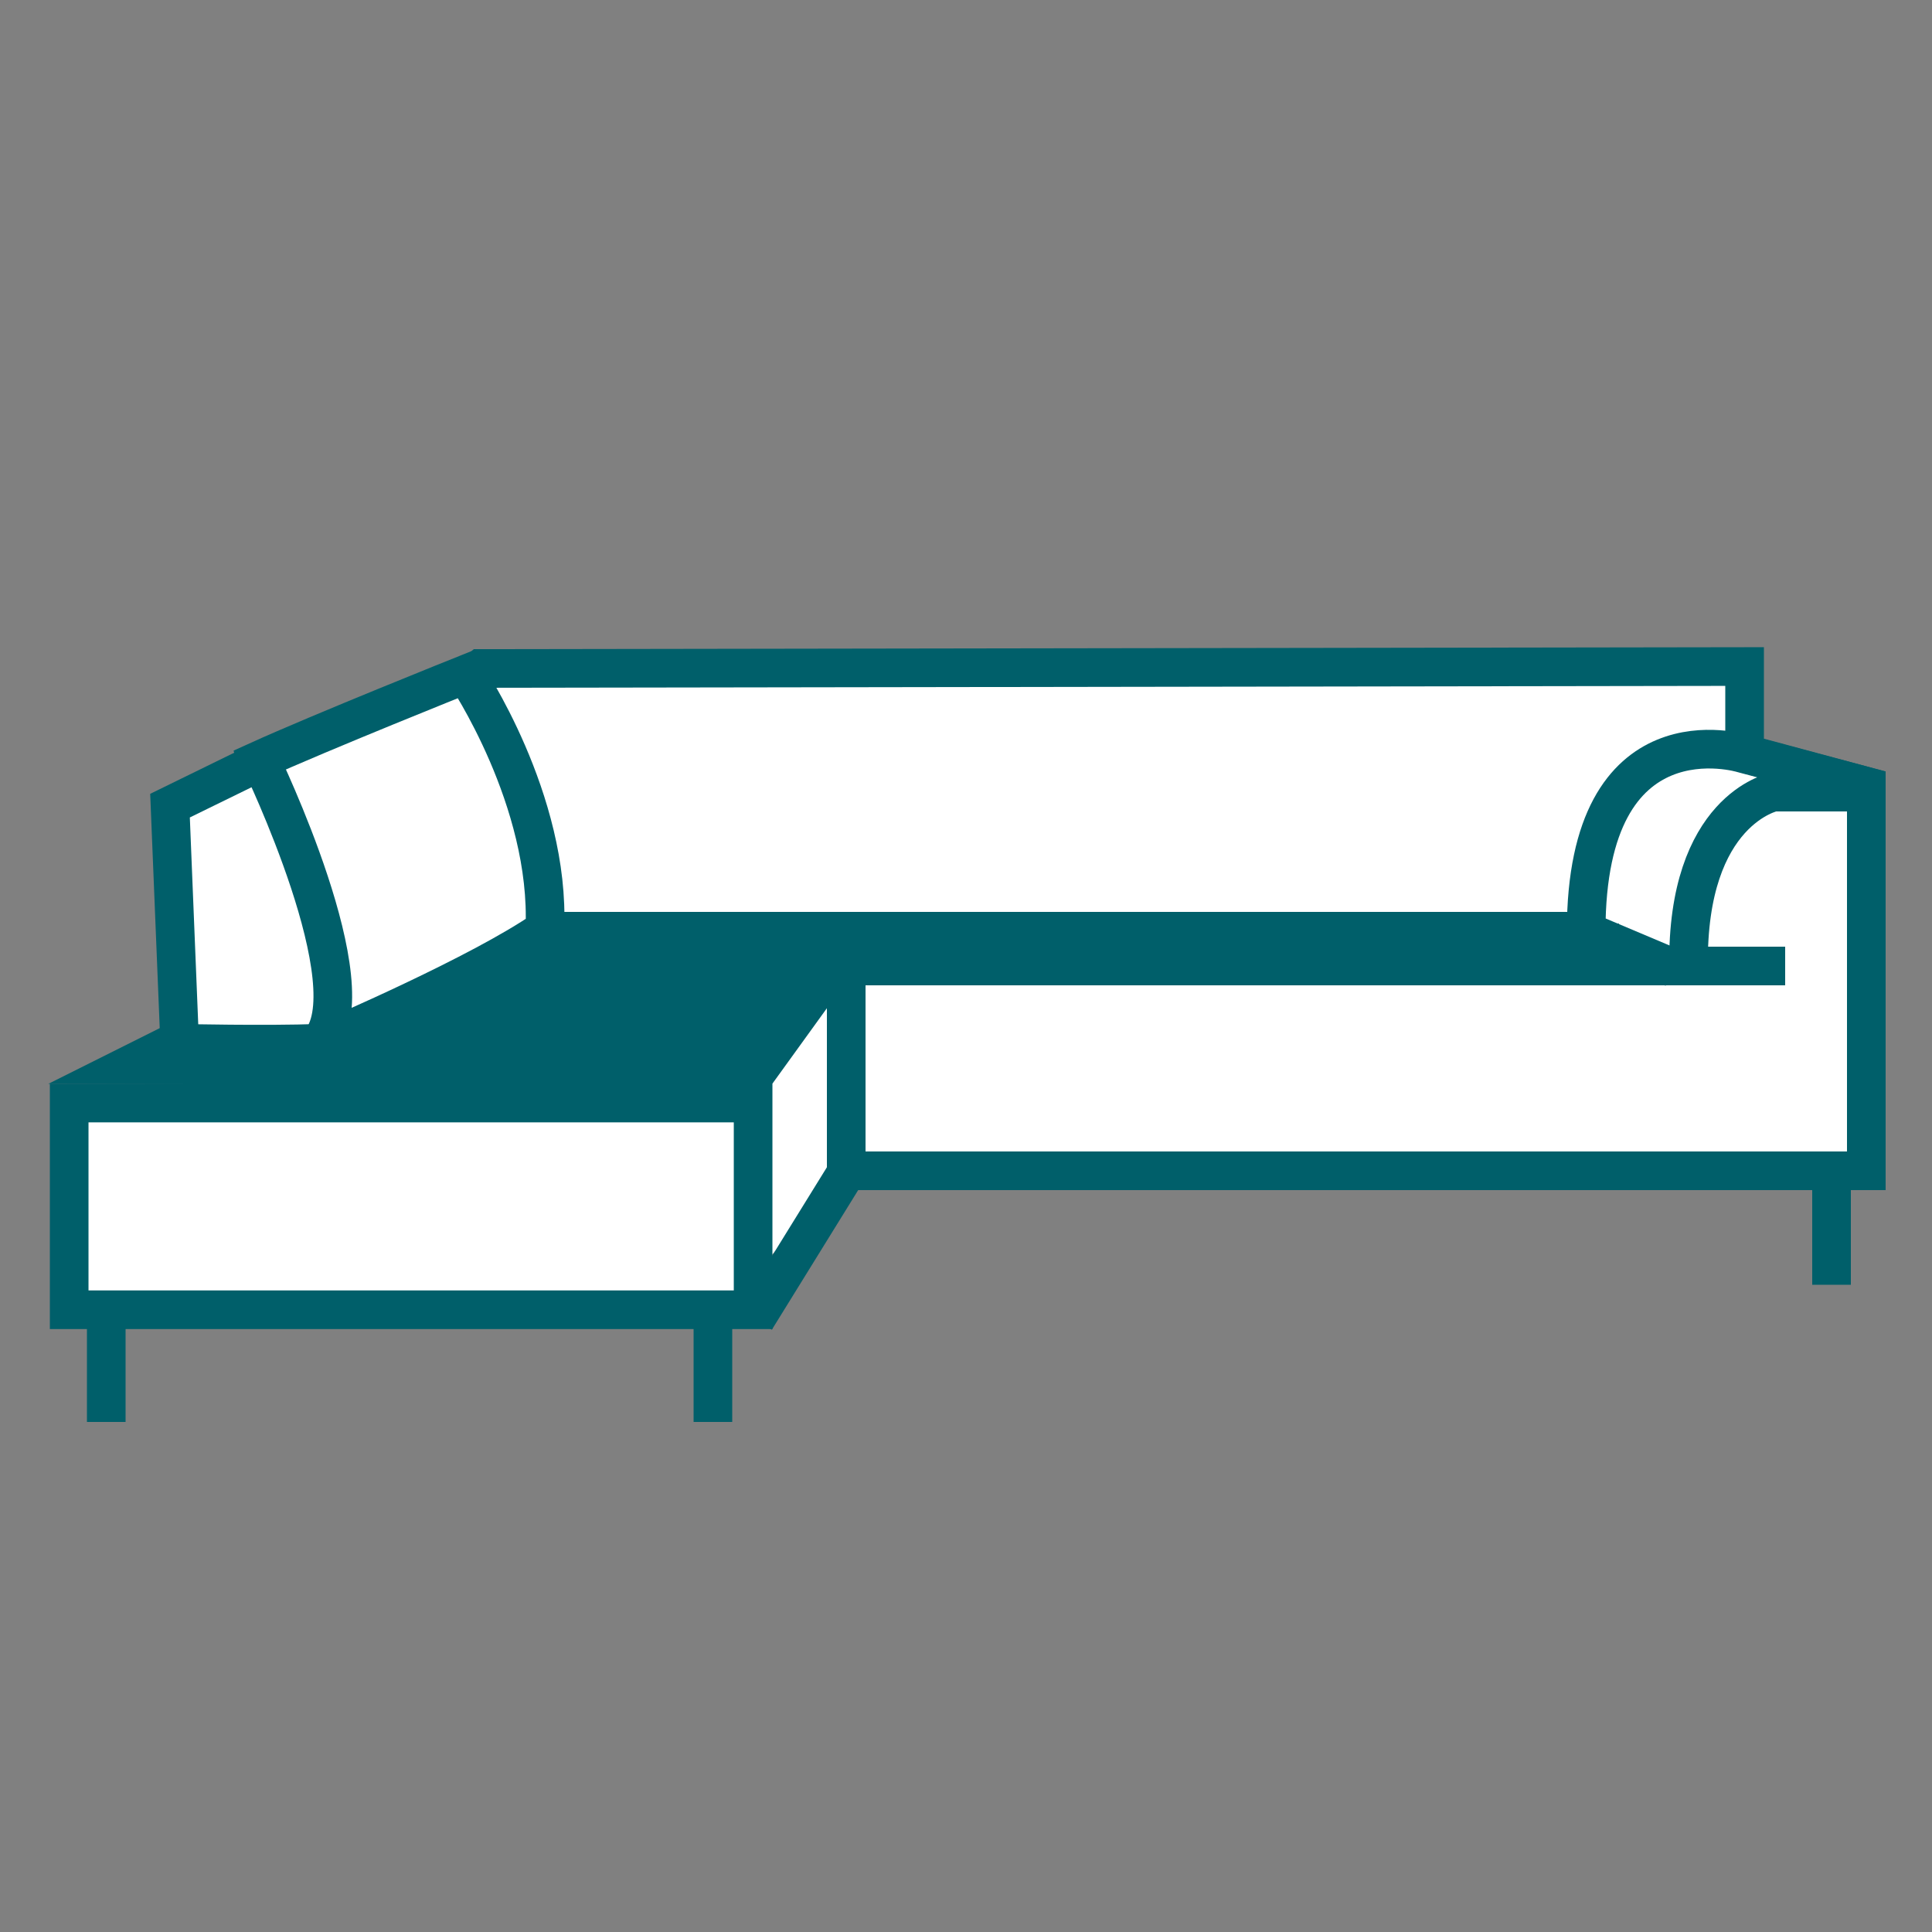 <?xml version="1.0" encoding="utf-8"?>
<!-- Generator: Adobe Illustrator 27.3.1, SVG Export Plug-In . SVG Version: 6.00 Build 0)  -->
<svg version="1.1" id="Laag_1" xmlns="http://www.w3.org/2000/svg" xmlns:xlink="http://www.w3.org/1999/xlink" x="0px" y="0px"
	 viewBox="0 0 100 100" style="enable-background:new 0 0 100 100;" xml:space="preserve">
<rect x="0" y="0" width="100" height="100" fill="#808080" stroke="none"/>
<style type="text/css">
	.st0{fill:#FFFFFF;}
	.st1{fill:none;stroke:#005F6A;stroke-width:2;stroke-miterlimit:10;}
	.st2{fill:#005F6A;}
	.st3{fill:#FFFFFF;stroke:#005F6A;stroke-width:2;stroke-miterlimit:10;}
	.st4{fill:none;}
</style>
<g>
	<g>
		<g>
			<polygon class="st0" points="96.9,60.6 96.8,41.2 14.1,41.2 14.1,60.6 			"/>
			<polygon class="st0" points="90.4,34.6 21.2,35 17.6,42.8 94.5,42.9 90.4,39.1 			"/>
		</g>
		<g>
			<path class="st1" d="M85.8,41.3"/>
			<polygon class="st1" points="13.7,60.6 13.7,40.7 19.9,39 24.9,34.6 90.3,34.5 90.3,39 96.6,40.7 96.6,60.6 			"/>
			<line class="st1" x1="18.6" y1="41" x2="12.9" y2="41"/>
			<path class="st1" d="M23,50"/>
			<path class="st1" d="M97.5,41h-5.7c0,0-4.5,0.9-4.4,9c3,0,5,0,5,0h-74"/>
			<path class="st1" d="M24.2,41.3"/>
			<line class="st1" x1="82.1" y1="48.2" x2="27.9" y2="48.2"/>
			<line class="st1" x1="83.8" y1="48.8" x2="26.7" y2="49.1"/>
			<line class="st1" x1="94.8" y1="60.6" x2="94.8" y2="66.5"/>
			<line class="st1" x1="15.5" y1="60.6" x2="15.5" y2="66.5"/>
			<path class="st1" d="M96.6,60.6V40.7L90.2,39c0,0-8.1-2.5-8.1,9.2l4.5,1.9"/>
		</g>
		<path class="st1" d="M14.3,41.2"/>
	</g>
	<polyline class="st0" points="40,64.9 43.8,60.7 43.4,50.6 39,54.7 39.2,65.6 	"/>
	<polygon class="st2" points="2.5,56.1 39.9,56.2 43.8,50.8 12.7,51 	"/>
	<line class="st1" x1="36.9" y1="68.7" x2="36.9" y2="73.6"/>
	<line class="st1" x1="5.5" y1="68.7" x2="5.5" y2="73.6"/>
	
		<rect x="3.5" y="57.1" transform="matrix(-1 -4.493529e-11 4.493529e-11 -1 42.481 124.892)" class="st3" width="35.4" height="10.7"/>
	<path class="st1" d="M39,67.8"/>
	<polyline class="st1" points="39.1,68.3 43.8,60.7 43.8,48.7 	"/>
	<path class="st3" d="M24.6,35.2"/>
	<path class="st3" d="M24.1,34.9c0,0,4.4,6.5,4.1,13.2c-3.3,2.3-11,5.6-11,5.6s-2.2-8.7-3.9-14.3C16.6,37.9,24.1,34.9,24.1,34.9z"/>
	<path class="st3" d="M13.5,39.4c0,0,5.7,11.8,3,14.6c-2.7,0.1-7.2,0-7.2,0L8.8,41.7L13.5,39.4z"/>
</g>
<rect y="0" class="st4" width="100" height="100"/>
</svg>
